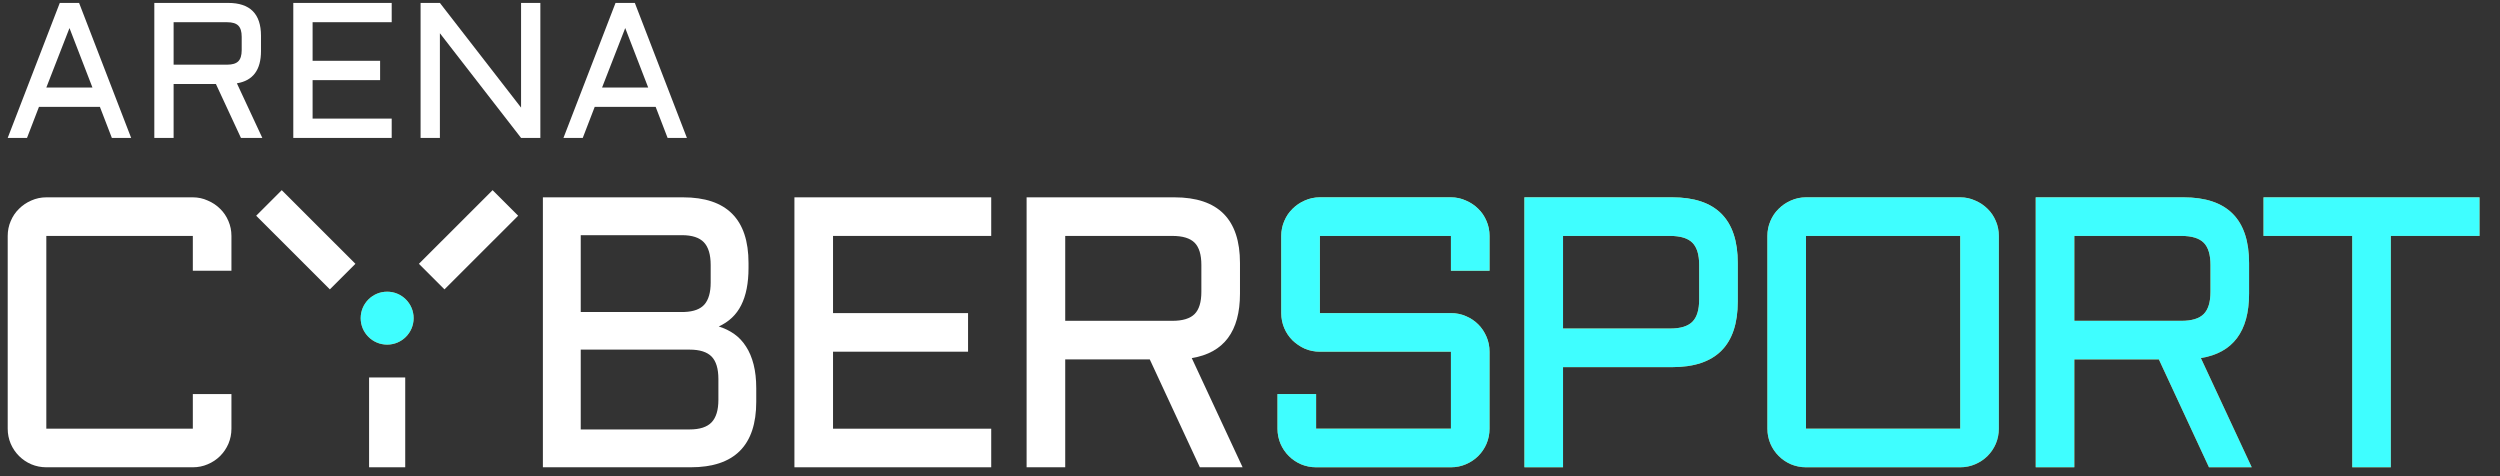 <svg width="252" height="48" viewBox="0 0 252 48" fill="none" xmlns="http://www.w3.org/2000/svg">
<rect x="0" y="0" width="252" height="48" fill="#333333" stroke="none"/>
<g clip-path="url(#clip0_4819_102080)">
<path d="M0.777 23.781C0.777 23.249 0.879 22.75 1.081 22.282C1.284 21.801 1.562 21.39 1.916 21.048C2.271 20.694 2.682 20.416 3.15 20.213C3.631 19.998 4.137 19.891 4.669 19.891H19.437C19.969 19.891 20.468 19.998 20.937 20.213C21.418 20.416 21.835 20.694 22.19 21.048C22.544 21.39 22.822 21.801 23.025 22.282C23.227 22.75 23.329 23.249 23.329 23.781V27.291H19.437V23.781H4.669V43.212H19.437V39.721H23.329V43.212C23.329 43.743 23.227 44.249 23.025 44.73C22.822 45.198 22.544 45.609 22.19 45.964C21.835 46.318 21.418 46.596 20.937 46.799C20.468 47.001 19.969 47.102 19.437 47.102H4.669C4.137 47.102 3.631 47.001 3.15 46.799C2.682 46.596 2.271 46.318 1.916 45.964C1.562 45.609 1.284 45.198 1.081 44.73C0.879 44.249 0.777 43.743 0.777 43.212V23.781Z" fill="white"/>
<path d="M72.452 32.908C73.022 33.085 73.541 33.338 74.009 33.667C74.477 33.996 74.876 34.42 75.205 34.939C75.534 35.444 75.787 36.045 75.964 36.741C76.141 37.437 76.23 38.234 76.23 39.132V40.498C76.23 44.901 74.028 47.102 69.624 47.102H54.723V19.891H68.846C73.25 19.891 75.451 22.098 75.451 26.513V27.007C75.451 28.537 75.205 29.79 74.711 30.764C74.23 31.725 73.477 32.44 72.452 32.908ZM58.538 35.242V43.288H69.51C70.535 43.288 71.275 43.048 71.731 42.567C72.186 42.086 72.414 41.333 72.414 40.309V38.203C72.414 37.165 72.186 36.412 71.731 35.944C71.275 35.476 70.535 35.242 69.51 35.242H58.538ZM58.538 23.705V31.447H68.998C69.934 31.409 70.605 31.156 71.01 30.688C71.427 30.207 71.636 29.473 71.636 28.487V26.703C71.636 25.666 71.408 24.907 70.953 24.426C70.497 23.945 69.757 23.705 68.732 23.705H58.538Z" fill="white"/>
<path d="M80.078 19.891H99.915V23.781H83.969V31.561H97.58V35.451H83.969V43.212H99.915V47.102H80.078V19.891Z" fill="white"/>
<path d="M124.99 29.606C124.99 33.401 123.37 35.565 120.13 36.096L125.255 47.102H120.946L115.897 36.229H107.374V47.102H103.482V19.891H118.384C122.788 19.891 124.99 22.098 124.99 26.513V29.606ZM107.374 32.339H118.175C119.213 32.339 119.959 32.111 120.415 31.656C120.87 31.2 121.098 30.454 121.098 29.416V26.703C121.098 25.666 120.87 24.919 120.415 24.464C119.959 24.008 119.213 23.781 118.175 23.781H107.374V32.339Z" fill="white"/>
<path d="M133.043 35.451C132.511 35.451 132.005 35.35 131.524 35.147C131.056 34.932 130.645 34.654 130.29 34.312C129.936 33.958 129.657 33.547 129.455 33.079C129.252 32.598 129.151 32.092 129.151 31.561V23.781C129.151 23.249 129.252 22.75 129.455 22.282C129.657 21.801 129.936 21.39 130.29 21.048C130.645 20.694 131.056 20.416 131.524 20.213C132.005 19.998 132.511 19.891 133.043 19.891H146.254C146.786 19.891 147.286 19.998 147.754 20.213C148.235 20.416 148.653 20.694 149.007 21.048C149.362 21.39 149.64 21.801 149.842 22.282C150.045 22.75 150.145 23.249 150.145 23.781V27.291H146.254V23.781H133.043V31.561H146.254C146.786 31.561 147.286 31.662 147.754 31.864C148.235 32.067 148.653 32.345 149.007 32.699C149.362 33.054 149.64 33.471 149.842 33.952C150.045 34.42 150.145 34.919 150.145 35.451V43.212C150.145 43.743 150.045 44.249 149.842 44.73C149.64 45.198 149.362 45.609 149.007 45.964C148.653 46.318 148.235 46.596 147.754 46.799C147.286 47.001 146.786 47.102 146.254 47.102H132.663C132.131 47.102 131.625 47.001 131.144 46.799C130.676 46.596 130.265 46.318 129.91 45.964C129.556 45.609 129.278 45.198 129.075 44.73C128.873 44.249 128.771 43.743 128.771 43.212V39.721H132.663V43.212H146.254V35.451H133.043Z" fill="url(#paint0_linear_4819_102080)"/>
<path d="M133.043 35.451C132.511 35.451 132.005 35.35 131.524 35.147C131.056 34.932 130.645 34.654 130.29 34.312C129.936 33.958 129.657 33.547 129.455 33.079C129.252 32.598 129.151 32.092 129.151 31.561V23.781C129.151 23.249 129.252 22.75 129.455 22.282C129.657 21.801 129.936 21.39 130.29 21.048C130.645 20.694 131.056 20.416 131.524 20.213C132.005 19.998 132.511 19.891 133.043 19.891H146.254C146.786 19.891 147.286 19.998 147.754 20.213C148.235 20.416 148.653 20.694 149.007 21.048C149.362 21.39 149.64 21.801 149.842 22.282C150.045 22.75 150.145 23.249 150.145 23.781V27.291H146.254V23.781H133.043V31.561H146.254C146.786 31.561 147.286 31.662 147.754 31.864C148.235 32.067 148.653 32.345 149.007 32.699C149.362 33.054 149.64 33.471 149.842 33.952C150.045 34.42 150.145 34.919 150.145 35.451V43.212C150.145 43.743 150.045 44.249 149.842 44.73C149.64 45.198 149.362 45.609 149.007 45.964C148.653 46.318 148.235 46.596 147.754 46.799C147.286 47.001 146.786 47.102 146.254 47.102H132.663C132.131 47.102 131.625 47.001 131.144 46.799C130.676 46.596 130.265 46.318 129.91 45.964C129.556 45.609 129.278 45.198 129.075 44.73C128.873 44.249 128.771 43.743 128.771 43.212V39.721H132.663V43.212H146.254V35.451H133.043Z" fill="#3FFEFF" style="mix-blend-mode:color"/>
<path d="M153.661 47.102V19.891H168.562C172.966 19.891 175.168 22.098 175.168 26.513V30.384C175.168 34.799 172.966 37.007 168.562 37.007H157.553V47.102H153.661ZM157.553 33.117H168.353C169.392 33.117 170.138 32.889 170.593 32.434C171.049 31.978 171.277 31.232 171.277 30.195V26.703C171.277 25.666 171.049 24.919 170.593 24.464C170.138 24.008 169.392 23.781 168.353 23.781H157.553V33.117Z" fill="url(#paint1_linear_4819_102080)"/>
<path d="M153.661 47.102V19.891H168.562C172.966 19.891 175.168 22.098 175.168 26.513V30.384C175.168 34.799 172.966 37.007 168.562 37.007H157.553V47.102H153.661ZM157.553 33.117H168.353C169.392 33.117 170.138 32.889 170.593 32.434C171.049 31.978 171.277 31.232 171.277 30.195V26.703C171.277 25.666 171.049 24.919 170.593 24.464C170.138 24.008 169.392 23.781 168.353 23.781H157.553V33.117Z" fill="#3FFEFF" style="mix-blend-mode:color"/>
<path d="M201.482 43.212C201.482 43.743 201.381 44.249 201.179 44.73C200.976 45.198 200.699 45.609 200.343 45.964C199.989 46.318 199.571 46.596 199.091 46.799C198.623 47.001 198.122 47.102 197.59 47.102H182.044C181.513 47.102 181.007 47.001 180.525 46.799C180.057 46.596 179.647 46.318 179.293 45.964C178.937 45.609 178.659 45.198 178.457 44.73C178.254 44.249 178.153 43.743 178.153 43.212V23.781C178.153 23.249 178.254 22.75 178.457 22.282C178.659 21.801 178.937 21.39 179.293 21.048C179.647 20.694 180.057 20.416 180.525 20.213C181.007 19.998 181.513 19.891 182.044 19.891H197.59C198.122 19.891 198.623 19.998 199.091 20.213C199.571 20.416 199.989 20.694 200.343 21.048C200.699 21.39 200.976 21.801 201.179 22.282C201.381 22.75 201.482 23.249 201.482 23.781V43.212ZM182.044 23.781V43.212H197.59V23.781H182.044Z" fill="url(#paint2_linear_4819_102080)"/>
<path d="M201.482 43.212C201.482 43.743 201.381 44.249 201.179 44.73C200.976 45.198 200.699 45.609 200.343 45.964C199.989 46.318 199.571 46.596 199.091 46.799C198.623 47.001 198.122 47.102 197.59 47.102H182.044C181.513 47.102 181.007 47.001 180.525 46.799C180.057 46.596 179.647 46.318 179.293 45.964C178.937 45.609 178.659 45.198 178.457 44.73C178.254 44.249 178.153 43.743 178.153 43.212V23.781C178.153 23.249 178.254 22.75 178.457 22.282C178.659 21.801 178.937 21.39 179.293 21.048C179.647 20.694 180.057 20.416 180.525 20.213C181.007 19.998 181.513 19.891 182.044 19.891H197.59C198.122 19.891 198.623 19.998 199.091 20.213C199.571 20.416 199.989 20.694 200.343 21.048C200.699 21.39 200.976 21.801 201.179 22.282C201.381 22.75 201.482 23.249 201.482 23.781V43.212ZM182.044 23.781V43.212H197.59V23.781H182.044Z" fill="#3FFEFF" style="mix-blend-mode:color"/>
<path d="M226.707 29.606C226.707 33.401 225.088 35.565 221.848 36.096L226.974 47.102H222.664L217.615 36.229H209.092V47.102H205.2V19.891H220.102C224.505 19.891 226.707 22.098 226.707 26.513V29.606ZM209.092 32.339H219.894C220.931 32.339 221.677 32.111 222.134 31.656C222.588 31.2 222.817 30.454 222.817 29.416V26.703C222.817 25.666 222.588 24.919 222.134 24.464C221.677 24.008 220.931 23.781 219.894 23.781H209.092V32.339Z" fill="url(#paint3_linear_4819_102080)"/>
<path d="M226.707 29.606C226.707 33.401 225.088 35.565 221.848 36.096L226.974 47.102H222.664L217.615 36.229H209.092V47.102H205.2V19.891H220.102C224.505 19.891 226.707 22.098 226.707 26.513V29.606ZM209.092 32.339H219.894C220.931 32.339 221.677 32.111 222.134 31.656C222.588 31.2 222.817 30.454 222.817 29.416V26.703C222.817 25.666 222.588 24.919 222.134 24.464C221.677 24.008 220.931 23.781 219.894 23.781H209.092V32.339Z" fill="#3FFEFF" style="mix-blend-mode:color"/>
<path d="M228.162 19.891H249.935V23.781H240.995V47.102H237.104V23.781H228.162V19.891Z" fill="url(#paint4_linear_4819_102080)"/>
<path d="M228.162 19.891H249.935V23.781H240.995V47.102H237.104V23.781H228.162V19.891Z" fill="#3FFEFF" style="mix-blend-mode:color"/>
<path d="M40.847 38.049H37.204V47.101H40.847V38.049Z" fill="white"/>
<path d="M25.823 21.745L28.4 19.169L35.827 26.593L33.25 29.169L25.823 21.745Z" fill="white"/>
<path d="M52.23 21.745L49.652 19.169L42.226 26.593L44.803 29.169L52.23 21.745Z" fill="white"/>
<path d="M39.025 34.737C40.498 34.737 41.693 33.543 41.693 32.07C41.693 30.597 40.498 29.403 39.025 29.403C37.552 29.403 36.357 30.597 36.357 32.07C36.357 33.543 37.552 34.737 39.025 34.737Z" fill="#EC9A46"/>
<path d="M39.025 34.737C40.498 34.737 41.693 33.543 41.693 32.07C41.693 30.597 40.498 29.403 39.025 29.403C37.552 29.403 36.357 30.597 36.357 32.07C36.357 33.543 37.552 34.737 39.025 34.737Z" fill="#3FFEFF" style="mix-blend-mode:color"/>
<path d="M7.972 0.295L13.22 13.901H11.275L10.069 10.77H3.928L2.723 13.901H0.777L6.026 0.295H7.972ZM4.669 8.825H9.319L7.004 2.828L4.669 8.825Z" fill="white"/>
<path d="M26.308 5.153C26.308 7.05 25.498 8.132 23.878 8.398L26.441 13.901H24.287L21.762 8.464H17.5V13.901H15.555V0.295H23.005C25.207 0.295 26.308 1.399 26.308 3.606V5.153ZM17.5 6.519H22.901C23.42 6.519 23.793 6.405 24.021 6.177C24.249 5.95 24.363 5.577 24.363 5.058V3.701C24.363 3.182 24.249 2.809 24.021 2.582C23.793 2.354 23.42 2.24 22.901 2.24H17.5V6.519Z" fill="white"/>
<path d="M29.564 0.295H39.483V2.24H31.51V6.13H38.315V8.075H31.51V11.956H39.483V13.901H29.564V0.295Z" fill="white"/>
<path d="M44.341 13.901H42.395V0.295H44.341L52.523 10.846V0.295H54.468V13.901H52.523L44.341 3.35V13.901Z" fill="white"/>
<path d="M63.991 0.295L69.24 13.901H67.294L66.089 10.77H59.948L58.742 13.901H56.797L62.045 0.295H63.991ZM60.688 8.825H65.339L63.023 2.828L60.688 8.825Z" fill="white"/>
</g>
<defs>
<linearGradient id="paint0_linear_4819_102080" x1="111.144" y1="20.814" x2="129.991" y2="79.904" gradientUnits="userSpaceOnUse">
<stop stop-color="#EACE73"/>
<stop offset="1" stop-color="#EC7728"/>
</linearGradient>
<linearGradient id="paint1_linear_4819_102080" x1="111.146" y1="20.814" x2="129.993" y2="79.904" gradientUnits="userSpaceOnUse">
<stop stop-color="#EACE73"/>
<stop offset="1" stop-color="#EC7728"/>
</linearGradient>
<linearGradient id="paint2_linear_4819_102080" x1="111.146" y1="20.814" x2="129.993" y2="79.904" gradientUnits="userSpaceOnUse">
<stop stop-color="#EACE73"/>
<stop offset="1" stop-color="#EC7728"/>
</linearGradient>
<linearGradient id="paint3_linear_4819_102080" x1="111.146" y1="20.814" x2="129.993" y2="79.904" gradientUnits="userSpaceOnUse">
<stop stop-color="#EACE73"/>
<stop offset="1" stop-color="#EC7728"/>
</linearGradient>
<linearGradient id="paint4_linear_4819_102080" x1="111.146" y1="20.814" x2="129.993" y2="79.904" gradientUnits="userSpaceOnUse">
<stop stop-color="#EACE73"/>
<stop offset="1" stop-color="#EC7728"/>
</linearGradient>
<clipPath id="clip0_4819_102080">
<rect width="250.37" height="47.407" fill="white" transform="translate(0.777 0.296)"/>
</clipPath>
</defs>
</svg>
